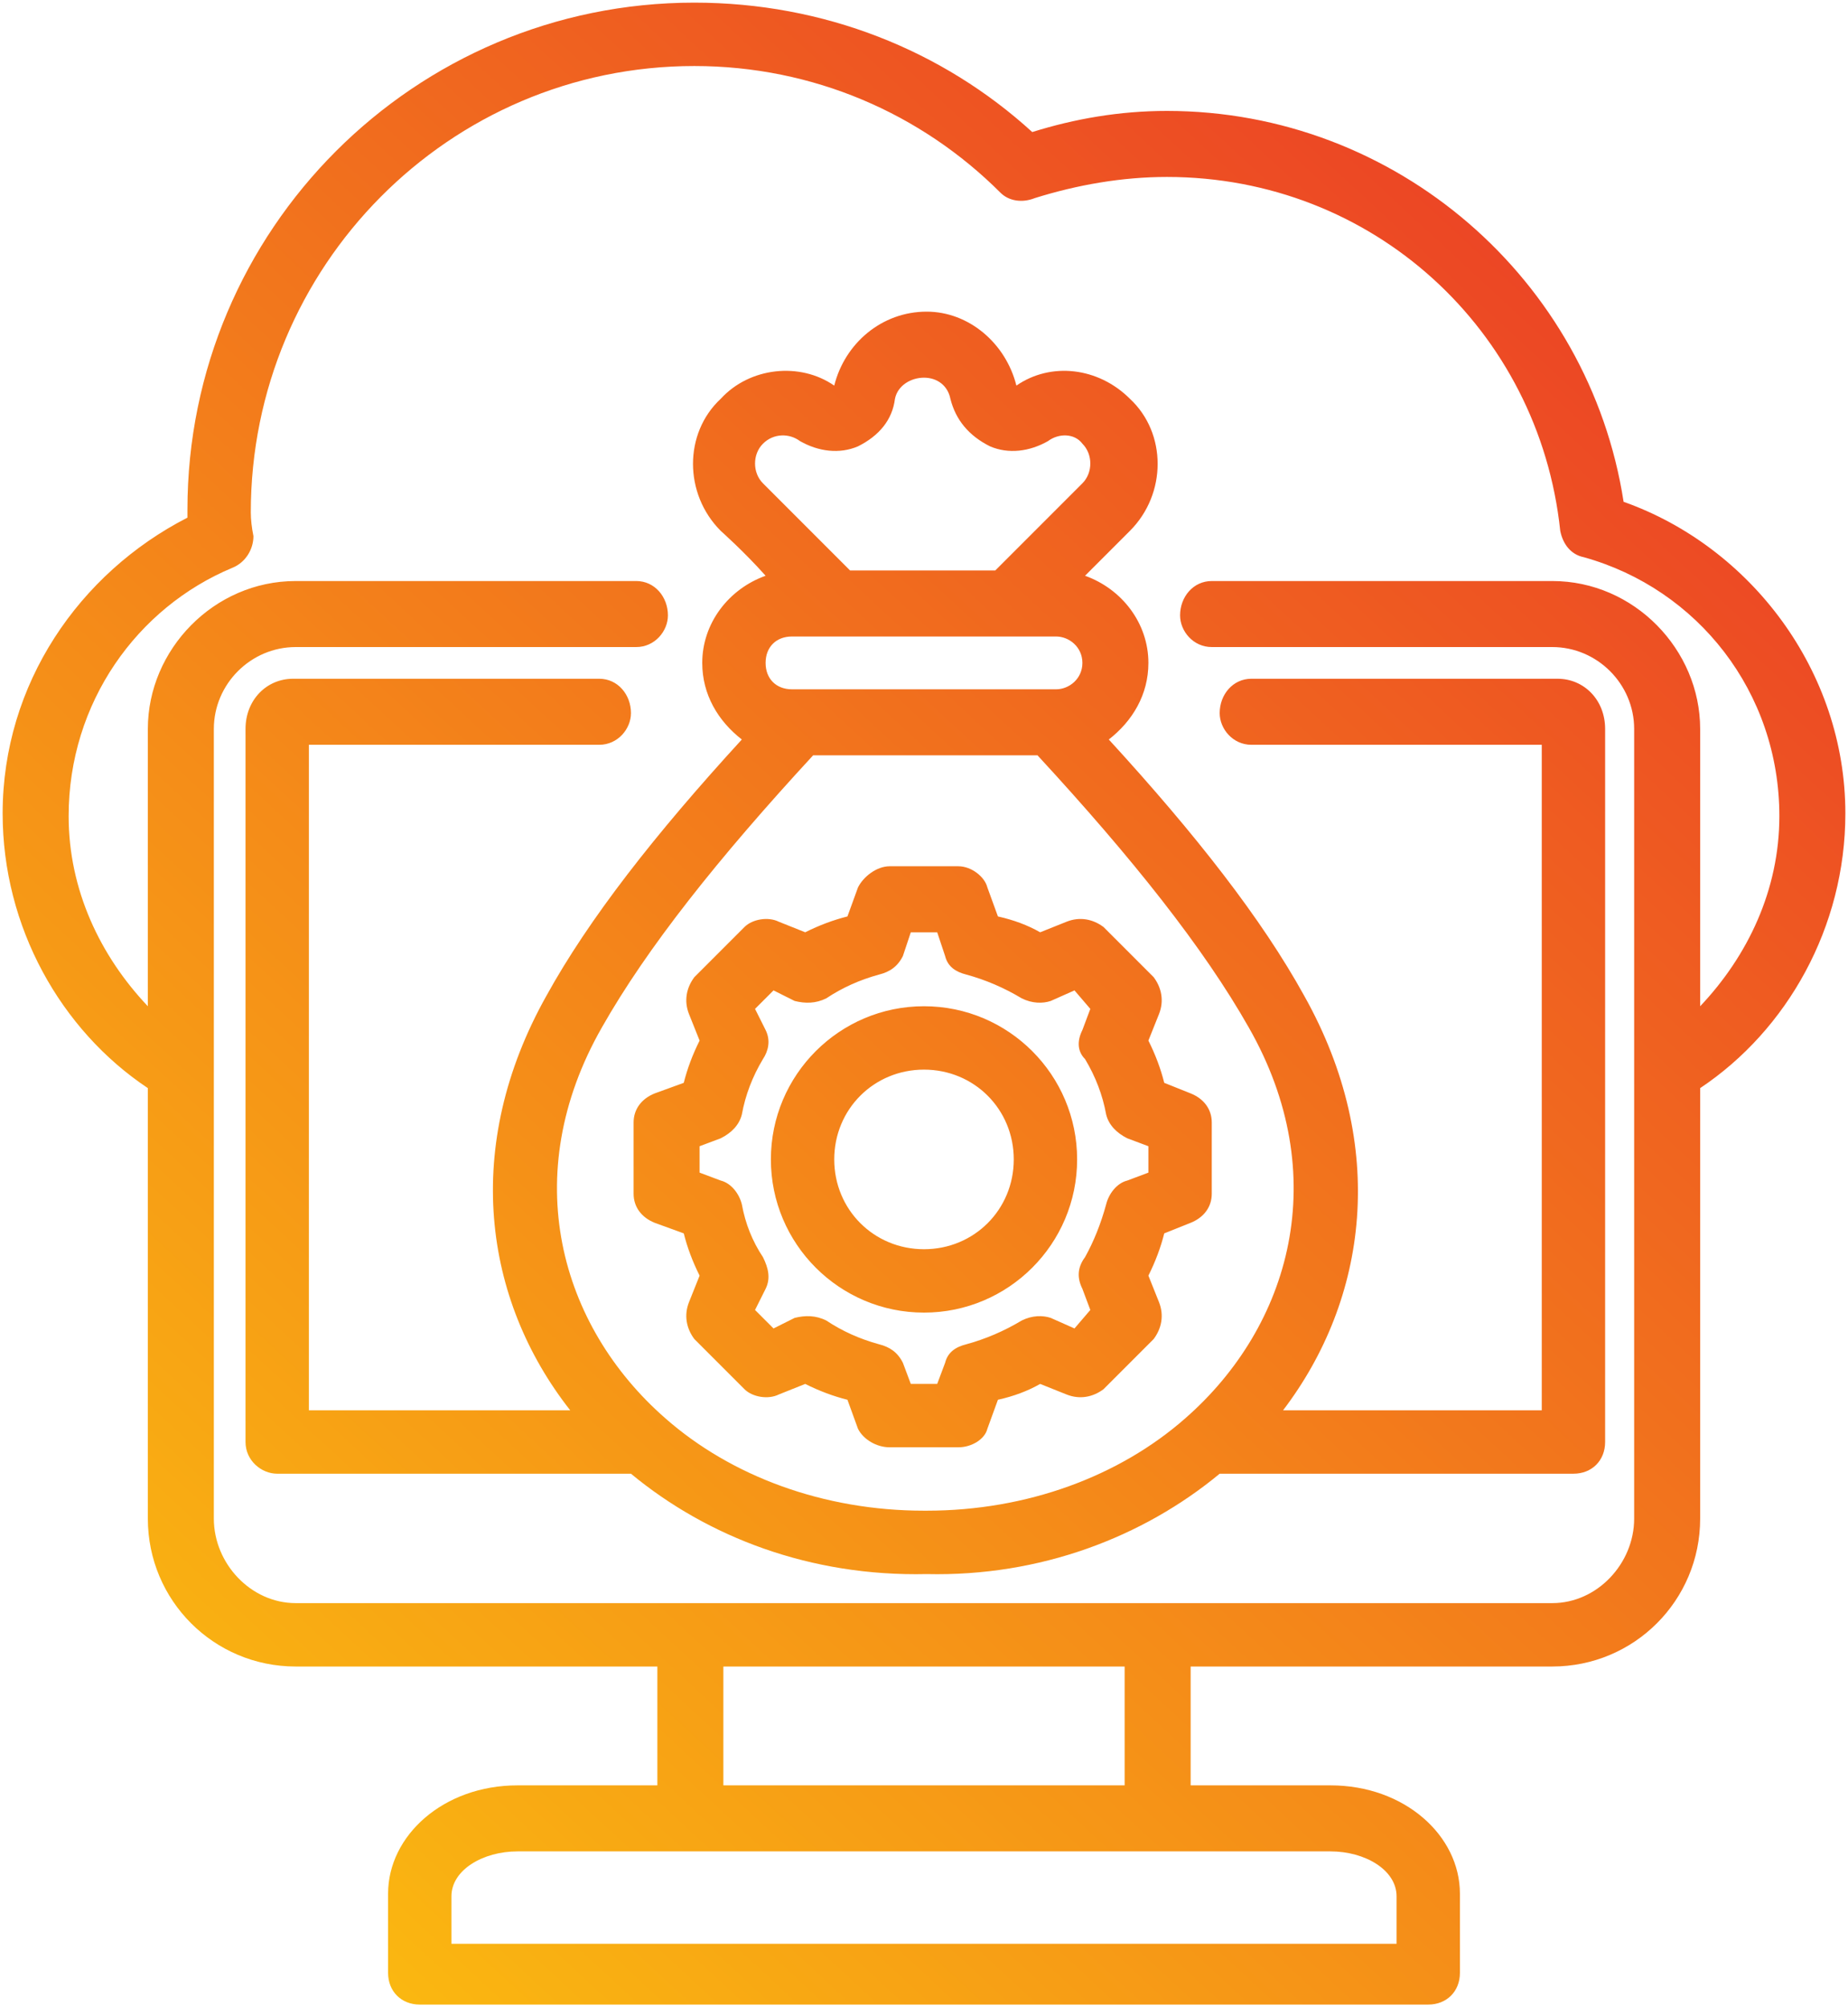 <svg version="1.2" xmlns="http://www.w3.org/2000/svg" viewBox="0 0 70 76" width="70" height="76">
	<title>repository_12291598-svg</title>
	<defs>
		<linearGradient id="g1" x2="1" gradientUnits="userSpaceOnUse" gradientTransform="matrix(71.974,-75.85,77.924,73.941,-0.953,75.043)">
			<stop offset="0" stop-color="#fcc60e"/>
			<stop offset="1" stop-color="#e92e29"/>
		</linearGradient>
	</defs>
	<style>
		.s0 { fill: url(#g1) } 
	</style>
	<filter id="f0">
		<feFlood flood-color="#ff0b0b" flood-opacity="1" />
		<feBlend mode="normal" in2="SourceGraphic"/>
		<feComposite in2="SourceAlpha" operator="in" />
	</filter>
	<g id="Artboard21" filter="url(#f0)">
		<path fill-rule="evenodd" class="s0" d="m5.6 41.2c-3.3-2.2-5.5-6.1-5.5-10.4 0-4.9 2.9-9.1 7-11.2q0-0.1 0-0.3c0-10.6 8.6-19.2 19.2-19.2 4.9 0 9.4 1.8 12.8 4.9 1.6-0.5 3.3-0.8 5.1-0.8 8.7 0 16 6.4 17.3 14.8 4.8 1.7 8.4 6.4 8.4 11.8 0 4.3-2.2 8.2-5.5 10.4v16.3c0 3.1-2.5 5.6-5.6 5.6h-13.7v4.5h5.3c2.8 0 4.9 1.9 4.9 4.1v3c0 0.7-0.5 1.2-1.2 1.2h-38.2c-0.7 0-1.2-0.5-1.2-1.2v-3c0-2.2 2.1-4.1 4.9-4.1h5.3v-4.5h-13.7c-3.1 0-5.6-2.5-5.6-5.6zm58.8-3.1c1.8-1.9 3-4.4 3-7.2 0-4.7-3.1-8.6-7.4-9.8-0.5-0.1-0.8-0.5-0.9-1-0.8-7.6-7.1-13.4-14.9-13.4-1.7 0-3.4 0.3-5 0.8-0.5 0.2-1 0.1-1.3-0.2-3-3-7.1-4.8-11.6-4.8-9.3 0-16.8 7.6-16.8 16.9q0 0.4 0.1 0.9c0 0.5-0.3 1-0.8 1.2-3.6 1.5-6.2 5.1-6.2 9.4 0 2.8 1.2 5.3 3 7.2v-10.5c0-3 2.5-5.6 5.6-5.6h12.9c0.7 0 1.2 0.6 1.2 1.3 0 0.6-0.5 1.2-1.2 1.2h-12.9c-1.7 0-3.1 1.4-3.1 3.1v29.9c0 1.7 1.4 3.2 3.1 3.2h47.6c1.7 0 3.1-1.5 3.1-3.2v-29.9c0-1.7-1.4-3.1-3.1-3.1h-12.9c-0.7 0-1.2-0.6-1.2-1.2 0-0.7 0.5-1.3 1.2-1.3h12.9c3.1 0 5.6 2.6 5.6 5.6zm-37 25v4.5h15.2v-4.5zm-3.5-7.3h-13.4c-0.6 0-1.2-0.5-1.2-1.2v-27c0-1.1 0.8-1.9 1.8-1.9h11.6c0.7 0 1.2 0.6 1.2 1.3 0 0.6-0.5 1.2-1.2 1.2h-11v25.2h9.9c-3.3-4.2-4.1-10-0.9-15.7 1.6-2.9 4.1-6.1 7.4-9.7-0.9-0.7-1.5-1.7-1.5-2.9 0-1.5 1-2.8 2.4-3.3-0.8-0.9-1.7-1.7-1.7-1.7-1.4-1.4-1.4-3.7 0-5 1.1-1.2 3-1.4 4.3-0.5 0.4-1.6 1.8-2.8 3.5-2.8 1.6 0 3 1.2 3.4 2.8 1.3-0.9 3.1-0.7 4.3 0.5 1.4 1.3 1.4 3.6 0 5l-1.7 1.7c1.4 0.5 2.4 1.8 2.4 3.3 0 1.2-0.6 2.2-1.5 2.9 3.3 3.6 5.8 6.8 7.4 9.7 3.2 5.7 2.4 11.5-0.8 15.7h9.8v-25.2h-11c-0.7 0-1.2-0.6-1.2-1.2 0-0.7 0.5-1.3 1.2-1.3h11.6c1 0 1.8 0.8 1.8 1.9v27c0 0.7-0.5 1.2-1.2 1.2h-13.4c-2.9 2.4-6.8 3.9-11.1 3.8-4.4 0.1-8.3-1.4-11.2-3.8zm6.9-27.2c-3.6 3.9-6.3 7.3-8 10.3-3.2 5.6-1.6 11.3 2.4 14.8 2.5 2.2 6 3.5 9.8 3.5q0.1 0 0.1 0c3.8 0 7.3-1.3 9.8-3.5 4-3.5 5.6-9.2 2.4-14.8-1.7-3-4.4-6.4-8-10.3zm1.4-7h5.5l3.3-3.3c0.4-0.4 0.4-1.1 0-1.5-0.3-0.4-0.9-0.4-1.3-0.1-0.7 0.4-1.5 0.5-2.2 0.2-0.8-0.4-1.3-1-1.5-1.8-0.1-0.5-0.5-0.8-1-0.8-0.5 0-1 0.3-1.1 0.8-0.1 0.8-0.6 1.4-1.4 1.8-0.7 0.3-1.5 0.2-2.2-0.2-0.4-0.3-1-0.3-1.4 0.1-0.4 0.4-0.4 1.1 0 1.5zm7.8 2.5h-10c-0.6 0-1 0.4-1 1 0 0.6 0.4 1 1 1h10c0.5 0 1-0.4 1-1 0-0.6-0.5-1-1-1zm-2.2 10.6q0.9 0.2 1.6 0.6l1-0.4c0.5-0.2 1-0.1 1.4 0.2l1.9 1.9c0.3 0.4 0.4 0.9 0.2 1.4 0 0-0.4 1-0.4 1q0.4 0.8 0.6 1.6l1 0.4c0.5 0.2 0.8 0.6 0.8 1.1v2.7c0 0.5-0.3 0.9-0.8 1.1 0 0-1 0.4-1 0.4q-0.2 0.8-0.6 1.6l0.4 1c0.2 0.5 0.1 1-0.2 1.4l-1.9 1.9c-0.4 0.3-0.9 0.4-1.4 0.2l-1-0.4q-0.7 0.4-1.6 0.6l-0.4 1.1c-0.1 0.4-0.6 0.7-1.1 0.7h-2.6c-0.5 0-1-0.3-1.2-0.7 0 0-0.4-1.1-0.4-1.1q-0.8-0.2-1.6-0.6l-1 0.4c-0.4 0.2-1 0.1-1.3-0.2l-1.9-1.9c-0.3-0.4-0.4-0.9-0.2-1.4 0 0 0.4-1 0.4-1q0 0 0 0-0.4-0.8-0.6-1.6l-1.1-0.4c-0.5-0.2-0.8-0.6-0.8-1.1v-2.7c0-0.5 0.3-0.9 0.8-1.1l1.1-0.4q0.2-0.8 0.6-1.6l-0.4-1c-0.2-0.5-0.1-1 0.2-1.4l1.9-1.9c0.3-0.3 0.9-0.4 1.3-0.2l1 0.4q0.8-0.4 1.6-0.6l0.4-1.1c0.2-0.4 0.7-0.8 1.2-0.8h2.6c0.5 0 1 0.4 1.1 0.8zm-11.3 13.7q0 0 0 0zm9.3-12.2l-0.3-0.9h-1l-0.3 0.9c-0.2 0.4-0.5 0.6-0.9 0.7q-1.1 0.3-2 0.9c-0.4 0.2-0.8 0.2-1.2 0.1l-0.8-0.4-0.7 0.7 0.4 0.8c0.2 0.4 0.1 0.8-0.1 1.1q-0.6 1-0.8 2.1c-0.1 0.4-0.4 0.7-0.8 0.9l-0.8 0.3v1l0.8 0.3c0.4 0.1 0.7 0.5 0.8 0.9q0.2 1.1 0.8 2c0.2 0.4 0.3 0.8 0.1 1.2l-0.4 0.8 0.7 0.7 0.8-0.4c0.4-0.1 0.8-0.1 1.2 0.1q0.9 0.6 2 0.9c0.4 0.1 0.7 0.3 0.9 0.7l0.3 0.8h1l0.3-0.8c0.1-0.4 0.4-0.6 0.8-0.7q1.1-0.3 2.1-0.9c0.4-0.2 0.8-0.2 1.1-0.1l0.9 0.4 0.6-0.7-0.3-0.8c-0.2-0.4-0.2-0.8 0.1-1.2q0.5-0.9 0.8-2c0.1-0.4 0.4-0.8 0.8-0.9l0.8-0.3v-1l-0.8-0.3c-0.4-0.2-0.7-0.5-0.8-0.9q-0.2-1.1-0.8-2.1c-0.3-0.3-0.3-0.7-0.1-1.1l0.3-0.8-0.6-0.7-0.9 0.4c-0.3 0.1-0.7 0.1-1.1-0.1q-1-0.6-2.1-0.9c-0.4-0.1-0.7-0.3-0.8-0.7zm-0.8 13.5c-3.2 0-5.8-2.6-5.8-5.8 0-3.2 2.6-5.8 5.8-5.8 3.2 0 5.8 2.6 5.8 5.8 0 3.2-2.6 5.8-5.8 5.8zm3.4-5.8c0-1.9-1.5-3.4-3.4-3.4-1.9 0-3.4 1.5-3.4 3.4 0 1.9 1.5 3.4 3.4 3.4 1.9 0 3.4-1.5 3.4-3.4zm-21.3 29.7h35.8v-1.8c0-1-1.2-1.7-2.5-1.7h-30.8c-1.3 0-2.5 0.7-2.5 1.7z"/>
	</g>
</svg>